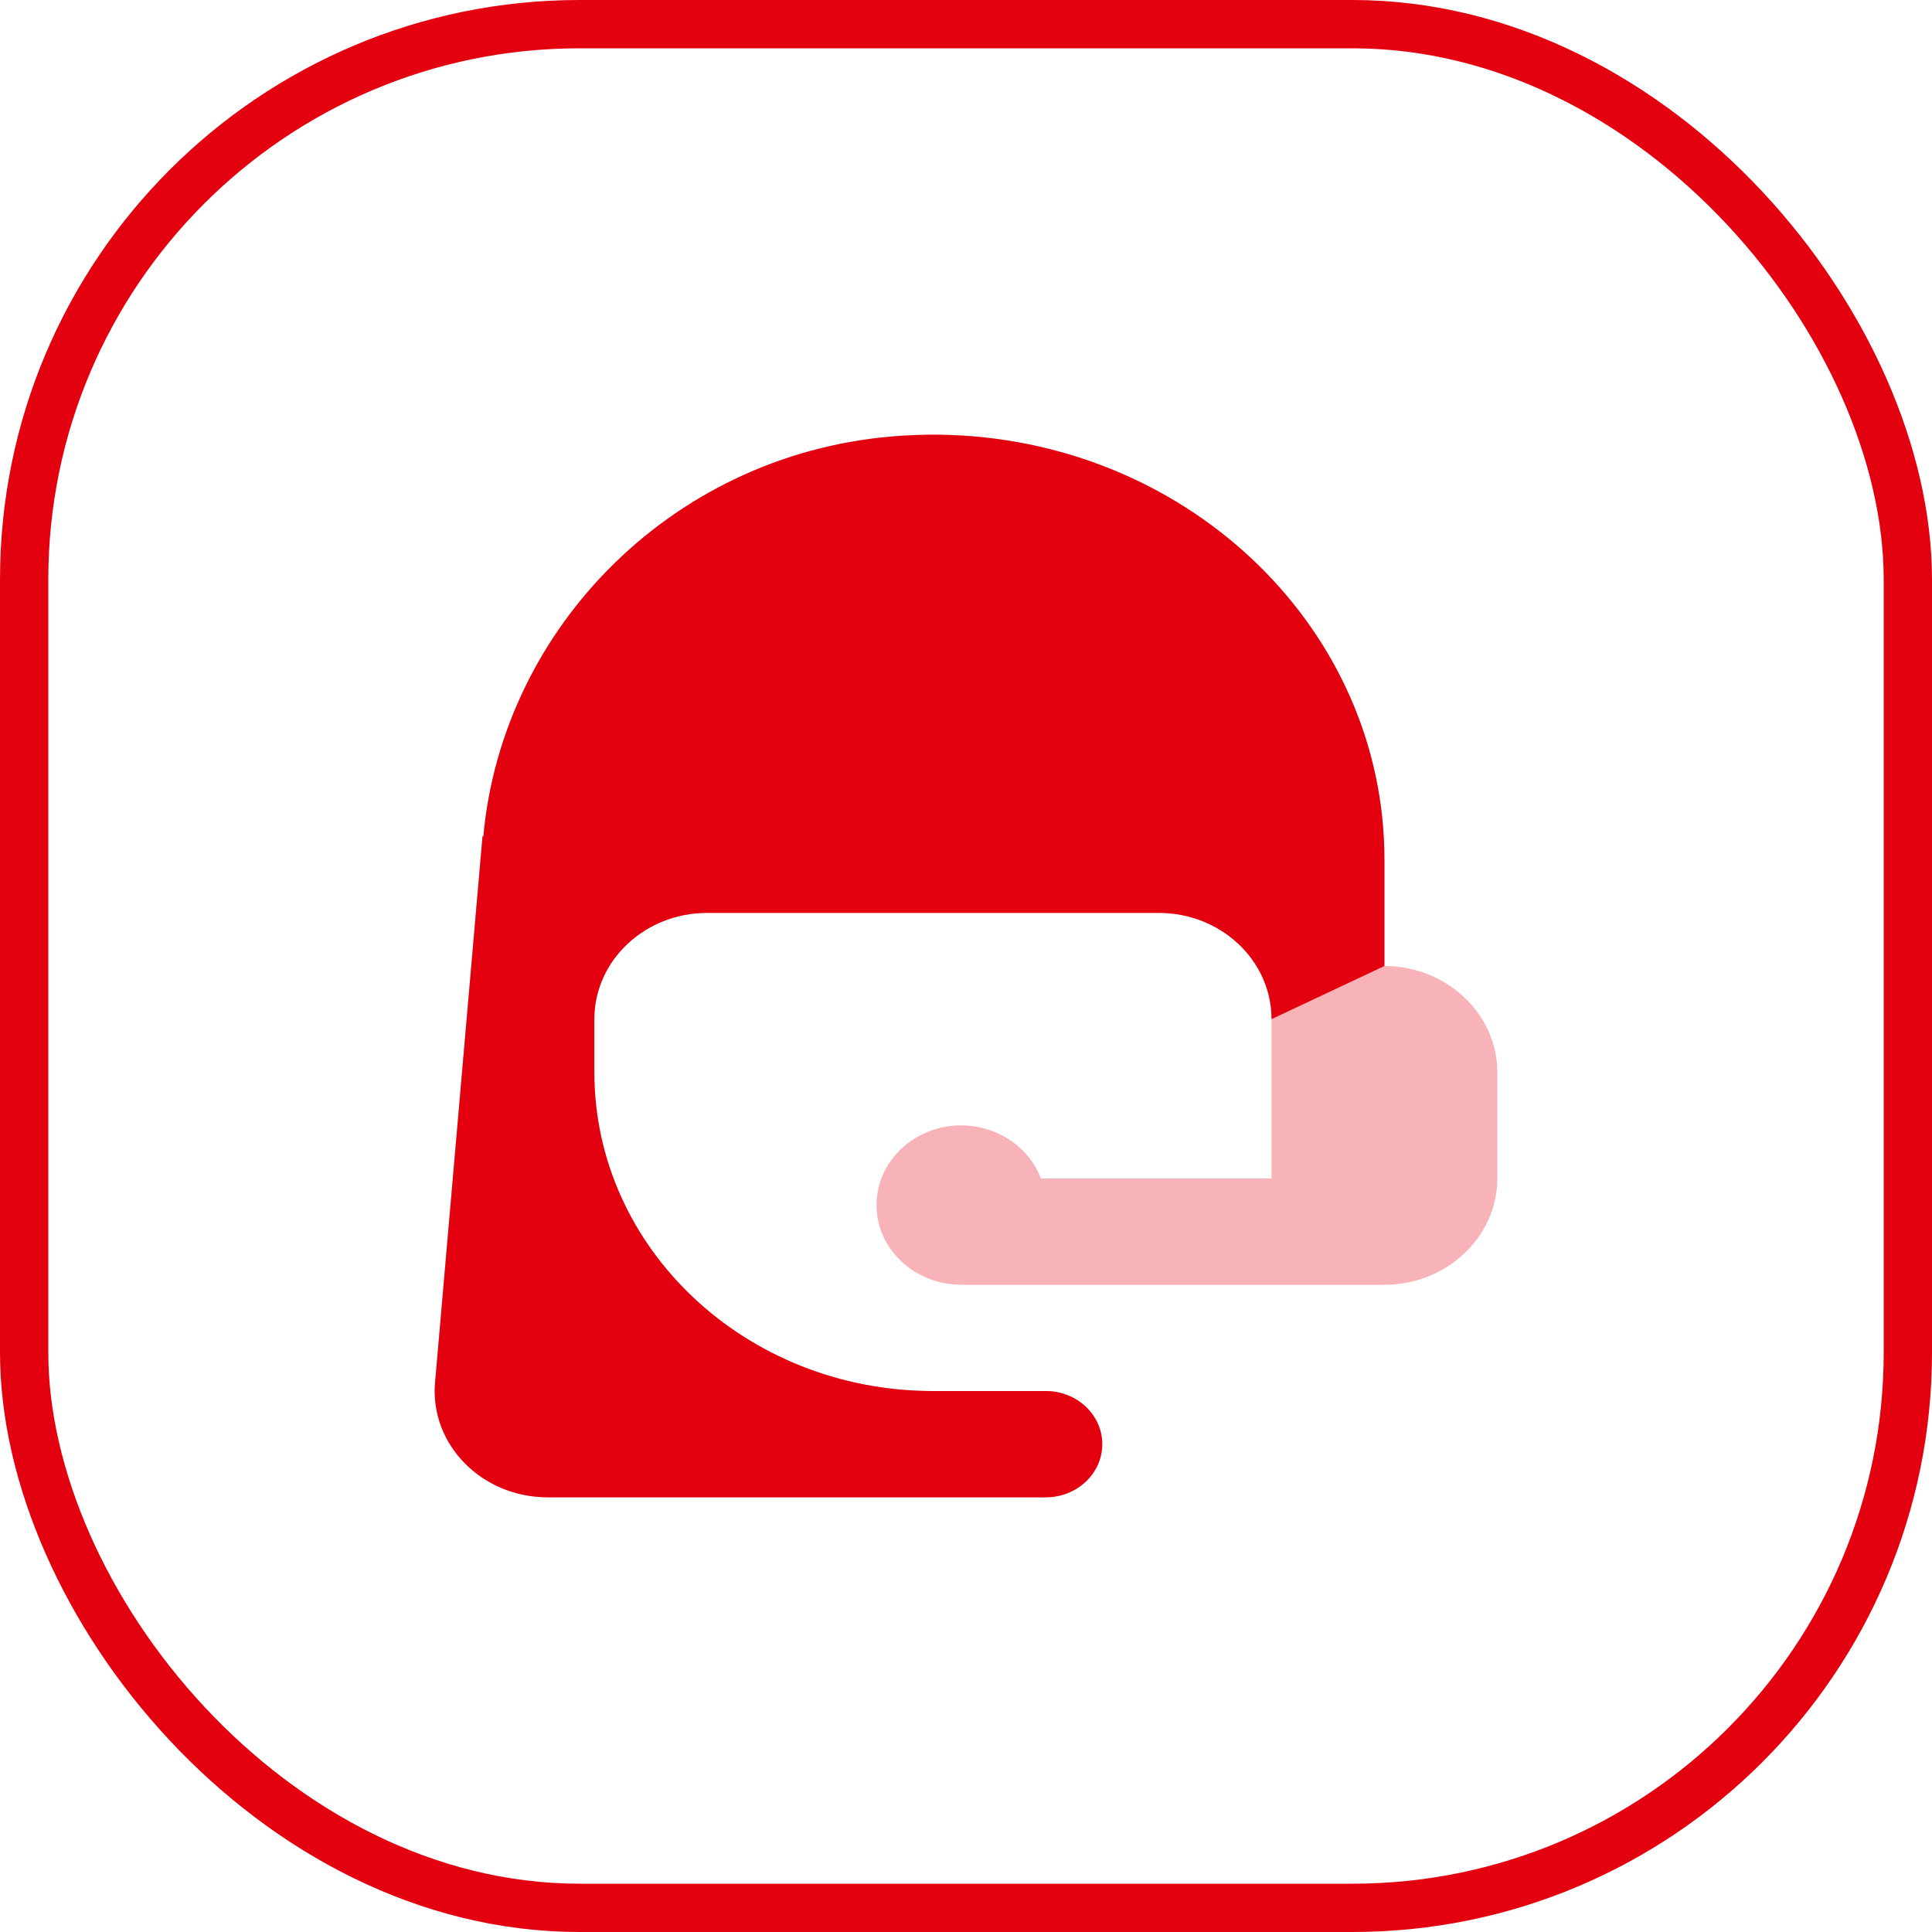 <svg width="40" height="40" viewBox="0 0 40 40" fill="none" xmlns="http://www.w3.org/2000/svg">
<rect x="0.5" y="0.5" width="39" height="39" rx="11.5" stroke="#E3000F"/>
<path fill-rule="evenodd" clip-rule="evenodd" d="M19.701 9.007C19.369 8.994 19.033 8.999 18.693 9.02C14.002 9.307 10.395 12.972 10.007 17.326L9.991 17.306L9.008 28.622C8.897 29.903 9.972 31 11.338 31H21.652C22.297 31 22.821 30.507 22.821 29.9C22.821 29.293 22.297 28.8 21.652 28.8H19.316C15.444 28.8 12.305 25.846 12.305 22.2V21.1C12.305 19.885 13.351 18.9 14.642 18.9H23.989C25.28 18.9 26.326 19.885 26.326 21.1V24.4H21.55C21.302 23.742 20.642 23.301 19.9 23.3C19.435 23.3 18.989 23.474 18.661 23.784C18.332 24.093 18.147 24.513 18.147 24.95C18.148 25.815 18.858 26.532 19.774 26.594C19.816 26.598 19.858 26.6 19.9 26.6H27.494H28.663C29.948 26.6 31 25.61 31 24.4V22.2C31 20.99 29.948 20 28.663 20V17.8C28.663 13.062 24.685 9.198 19.701 9.007Z" fill="#F7B3B7"/>
<path d="M18.693 9.02C19.033 8.999 19.369 8.994 19.701 9.007C24.685 9.198 28.663 13.062 28.663 17.8V20L26.326 21.1C26.326 19.885 25.28 18.9 23.989 18.9H14.642C13.351 18.9 12.305 19.885 12.305 21.1V22.2C12.305 25.846 15.444 28.8 19.316 28.8H21.652C22.297 28.8 22.821 29.293 22.821 29.9C22.821 30.507 22.297 31 21.652 31H11.338C9.972 31 8.897 29.903 9.008 28.622L9.991 17.306L10.007 17.326C10.395 12.972 14.002 9.307 18.693 9.02Z" fill="#E3000F"/>
</svg>

